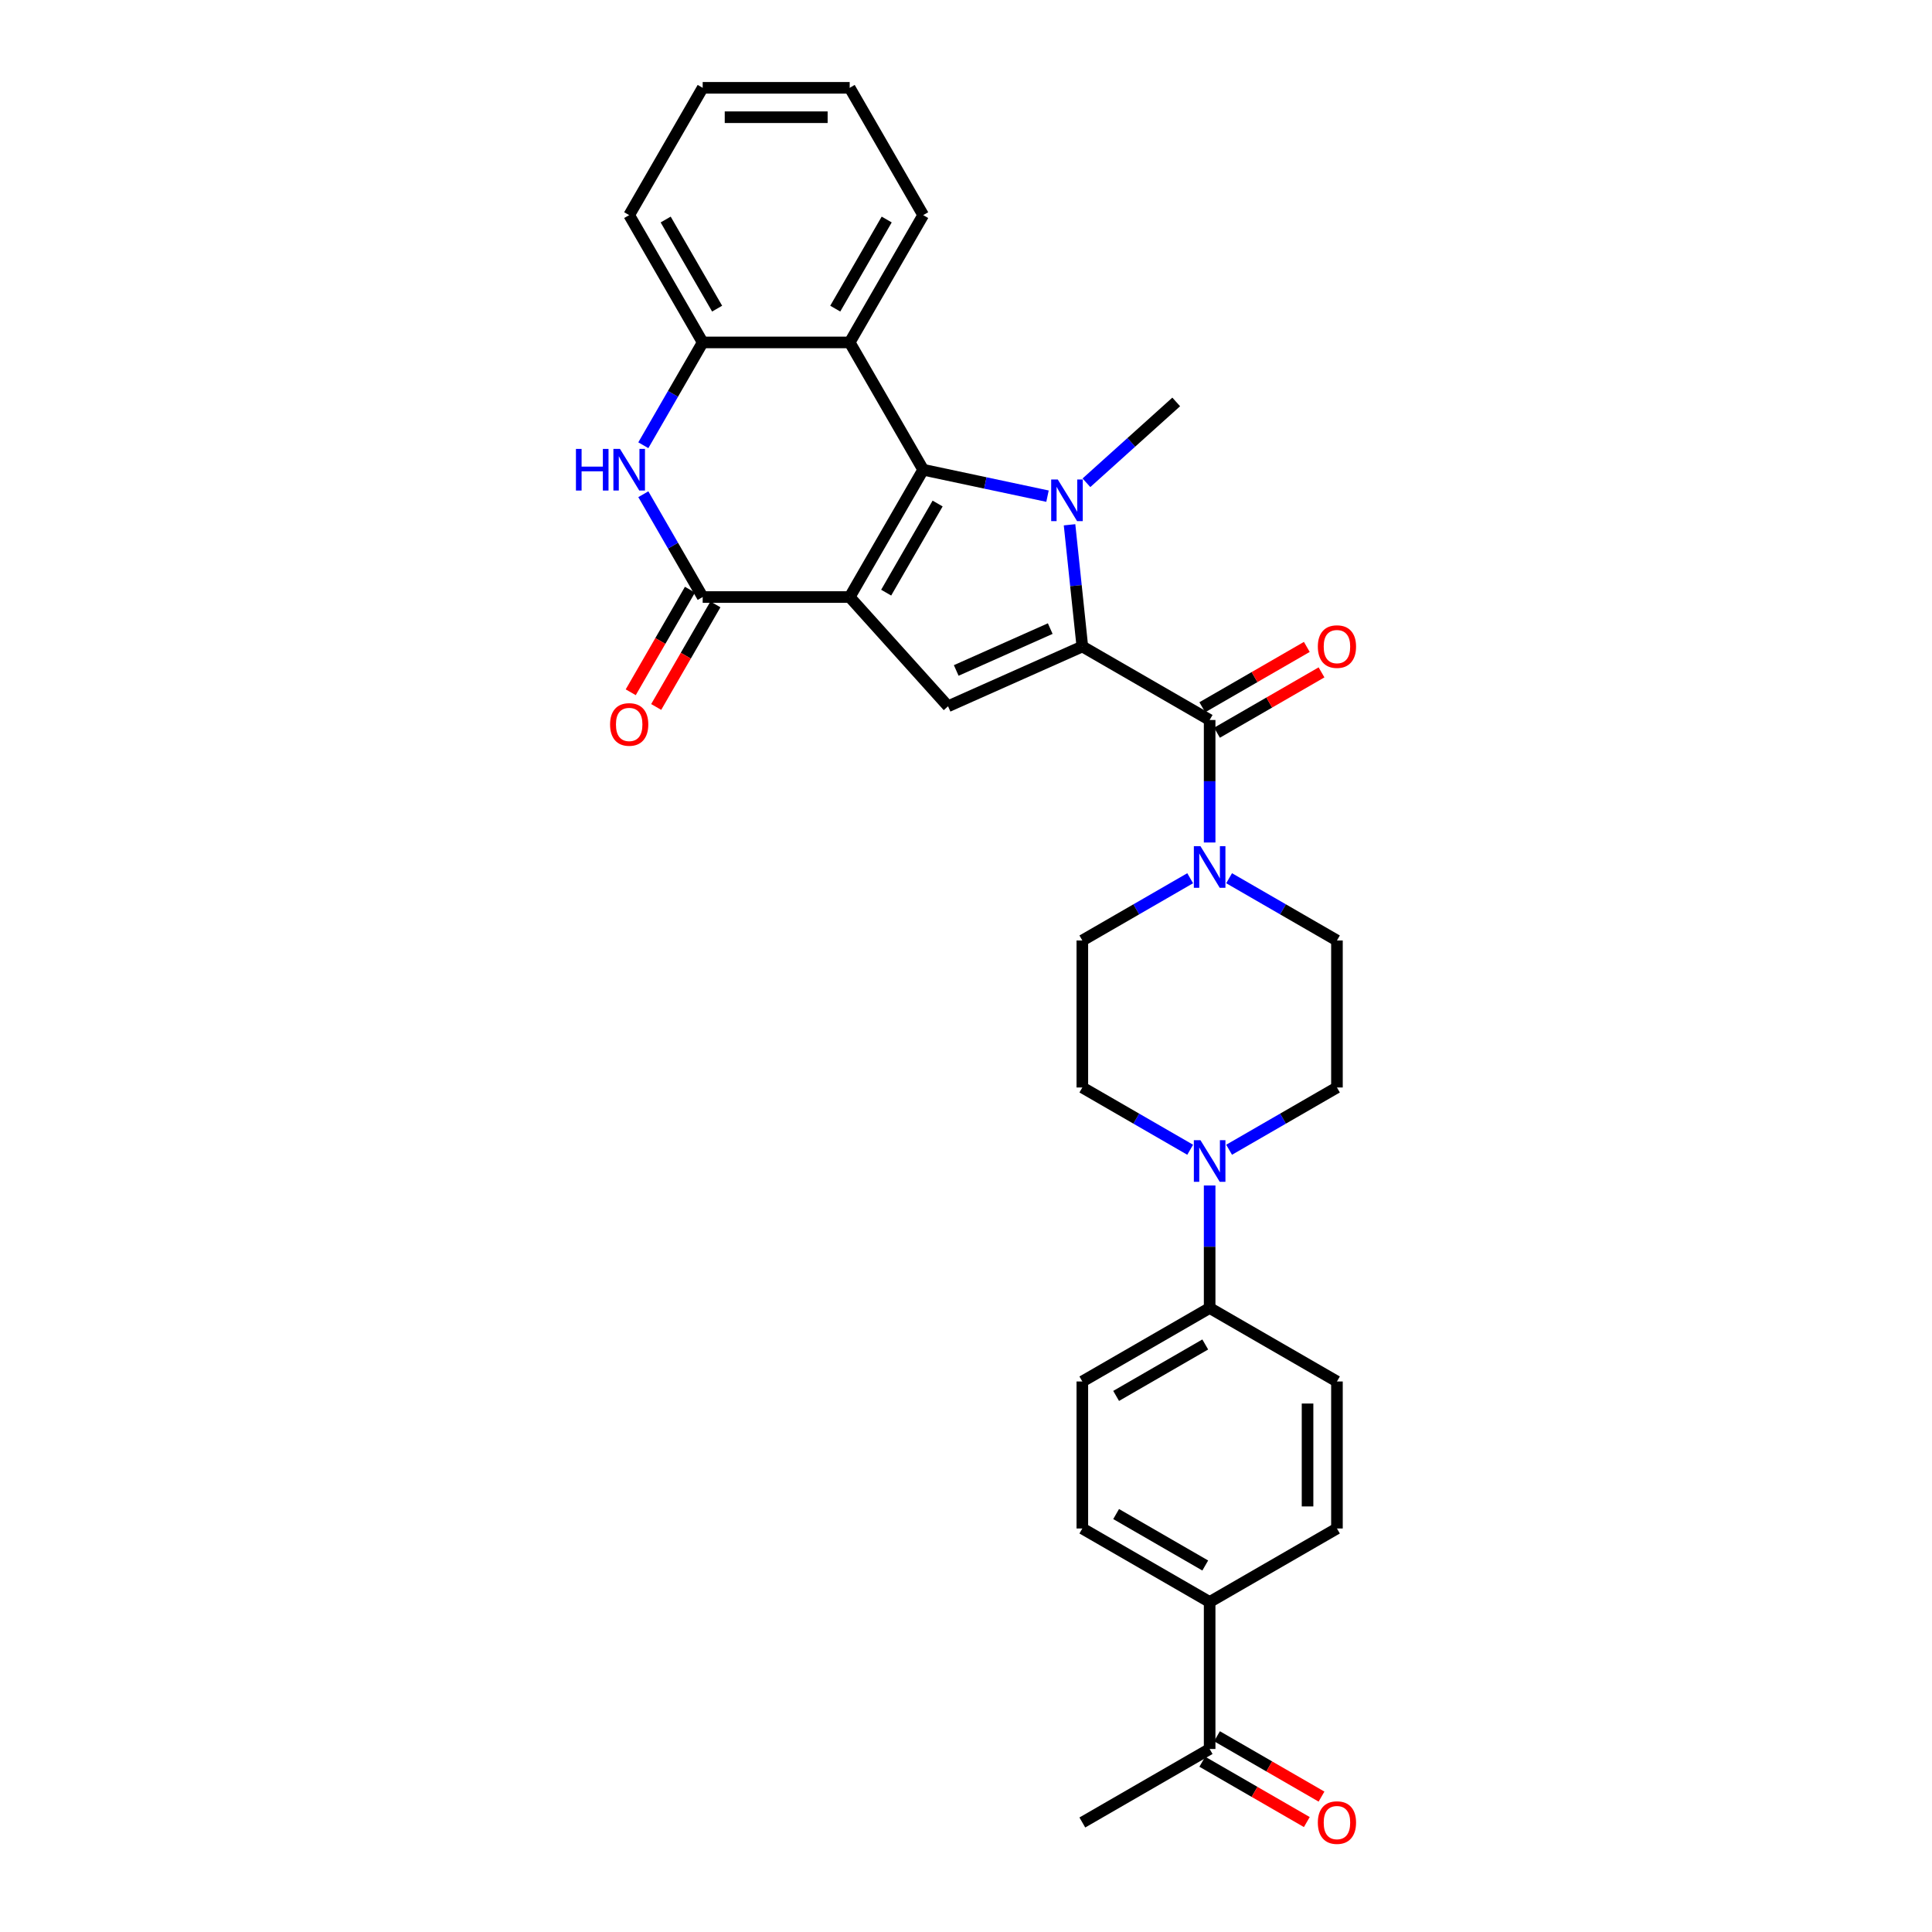 <?xml version='1.0' encoding='iso-8859-1'?>
<svg version='1.1' baseProfile='full'
              xmlns='http://www.w3.org/2000/svg'
                      xmlns:rdkit='http://www.rdkit.org/xml'
                      xmlns:xlink='http://www.w3.org/1999/xlink'
                  xml:space='preserve'
width='1000px' height='1000px' viewBox='0 0 1000 1000'>
<!-- END OF HEADER -->
<rect style='opacity:1.0;fill:#FFFFFF;stroke:none' width='1000' height='1000' x='0' y='0'> </rect>
<path class='bond-0' d='M 439.795,309.026 L 477.839,243.133' style='fill:none;fill-rule:evenodd;stroke:#000000;stroke-width:6px;stroke-linecap:butt;stroke-linejoin:miter;stroke-opacity:1' />
<path class='bond-0' d='M 458.681,306.751 L 485.311,260.626' style='fill:none;fill-rule:evenodd;stroke:#000000;stroke-width:6px;stroke-linecap:butt;stroke-linejoin:miter;stroke-opacity:1' />
<path class='bond-3' d='M 439.795,309.026 L 490.707,365.57' style='fill:none;fill-rule:evenodd;stroke:#000000;stroke-width:6px;stroke-linecap:butt;stroke-linejoin:miter;stroke-opacity:1' />
<path class='bond-4' d='M 439.795,309.026 L 363.709,309.026' style='fill:none;fill-rule:evenodd;stroke:#000000;stroke-width:6px;stroke-linecap:butt;stroke-linejoin:miter;stroke-opacity:1' />
<path class='bond-1' d='M 477.839,243.133 L 510.014,249.972' style='fill:none;fill-rule:evenodd;stroke:#000000;stroke-width:6px;stroke-linecap:butt;stroke-linejoin:miter;stroke-opacity:1' />
<path class='bond-1' d='M 510.014,249.972 L 542.189,256.811' style='fill:none;fill-rule:evenodd;stroke:#0000FF;stroke-width:6px;stroke-linecap:butt;stroke-linejoin:miter;stroke-opacity:1' />
<path class='bond-7' d='M 477.839,243.133 L 439.795,177.24' style='fill:none;fill-rule:evenodd;stroke:#000000;stroke-width:6px;stroke-linecap:butt;stroke-linejoin:miter;stroke-opacity:1' />
<path class='bond-25' d='M 562.337,249.882 L 585.571,228.961' style='fill:none;fill-rule:evenodd;stroke:#0000FF;stroke-width:6px;stroke-linecap:butt;stroke-linejoin:miter;stroke-opacity:1' />
<path class='bond-25' d='M 585.571,228.961 L 608.806,208.041' style='fill:none;fill-rule:evenodd;stroke:#000000;stroke-width:6px;stroke-linecap:butt;stroke-linejoin:miter;stroke-opacity:1' />
<path class='bond-31' d='M 553.595,271.629 L 556.905,303.125' style='fill:none;fill-rule:evenodd;stroke:#0000FF;stroke-width:6px;stroke-linecap:butt;stroke-linejoin:miter;stroke-opacity:1' />
<path class='bond-31' d='M 556.905,303.125 L 560.216,334.622' style='fill:none;fill-rule:evenodd;stroke:#000000;stroke-width:6px;stroke-linecap:butt;stroke-linejoin:miter;stroke-opacity:1' />
<path class='bond-2' d='M 560.216,334.622 L 490.707,365.57' style='fill:none;fill-rule:evenodd;stroke:#000000;stroke-width:6px;stroke-linecap:butt;stroke-linejoin:miter;stroke-opacity:1' />
<path class='bond-2' d='M 543.6,325.363 L 494.944,347.026' style='fill:none;fill-rule:evenodd;stroke:#000000;stroke-width:6px;stroke-linecap:butt;stroke-linejoin:miter;stroke-opacity:1' />
<path class='bond-5' d='M 560.216,334.622 L 626.109,372.666' style='fill:none;fill-rule:evenodd;stroke:#000000;stroke-width:6px;stroke-linecap:butt;stroke-linejoin:miter;stroke-opacity:1' />
<path class='bond-6' d='M 363.709,309.026 L 348.346,282.418' style='fill:none;fill-rule:evenodd;stroke:#000000;stroke-width:6px;stroke-linecap:butt;stroke-linejoin:miter;stroke-opacity:1' />
<path class='bond-6' d='M 348.346,282.418 L 332.984,255.809' style='fill:none;fill-rule:evenodd;stroke:#0000FF;stroke-width:6px;stroke-linecap:butt;stroke-linejoin:miter;stroke-opacity:1' />
<path class='bond-12' d='M 357.12,305.222 L 341.792,331.769' style='fill:none;fill-rule:evenodd;stroke:#000000;stroke-width:6px;stroke-linecap:butt;stroke-linejoin:miter;stroke-opacity:1' />
<path class='bond-12' d='M 341.792,331.769 L 326.465,358.317' style='fill:none;fill-rule:evenodd;stroke:#FF0000;stroke-width:6px;stroke-linecap:butt;stroke-linejoin:miter;stroke-opacity:1' />
<path class='bond-12' d='M 370.298,312.831 L 354.971,339.378' style='fill:none;fill-rule:evenodd;stroke:#000000;stroke-width:6px;stroke-linecap:butt;stroke-linejoin:miter;stroke-opacity:1' />
<path class='bond-12' d='M 354.971,339.378 L 339.644,365.926' style='fill:none;fill-rule:evenodd;stroke:#FF0000;stroke-width:6px;stroke-linecap:butt;stroke-linejoin:miter;stroke-opacity:1' />
<path class='bond-8' d='M 626.109,372.666 L 626.109,404.371' style='fill:none;fill-rule:evenodd;stroke:#000000;stroke-width:6px;stroke-linecap:butt;stroke-linejoin:miter;stroke-opacity:1' />
<path class='bond-8' d='M 626.109,404.371 L 626.109,436.076' style='fill:none;fill-rule:evenodd;stroke:#0000FF;stroke-width:6px;stroke-linecap:butt;stroke-linejoin:miter;stroke-opacity:1' />
<path class='bond-13' d='M 629.913,379.255 L 656.963,363.638' style='fill:none;fill-rule:evenodd;stroke:#000000;stroke-width:6px;stroke-linecap:butt;stroke-linejoin:miter;stroke-opacity:1' />
<path class='bond-13' d='M 656.963,363.638 L 684.013,348.021' style='fill:none;fill-rule:evenodd;stroke:#FF0000;stroke-width:6px;stroke-linecap:butt;stroke-linejoin:miter;stroke-opacity:1' />
<path class='bond-13' d='M 622.304,366.076 L 649.354,350.459' style='fill:none;fill-rule:evenodd;stroke:#000000;stroke-width:6px;stroke-linecap:butt;stroke-linejoin:miter;stroke-opacity:1' />
<path class='bond-13' d='M 649.354,350.459 L 676.404,334.842' style='fill:none;fill-rule:evenodd;stroke:#FF0000;stroke-width:6px;stroke-linecap:butt;stroke-linejoin:miter;stroke-opacity:1' />
<path class='bond-9' d='M 332.984,230.457 L 348.346,203.849' style='fill:none;fill-rule:evenodd;stroke:#0000FF;stroke-width:6px;stroke-linecap:butt;stroke-linejoin:miter;stroke-opacity:1' />
<path class='bond-9' d='M 348.346,203.849 L 363.709,177.24' style='fill:none;fill-rule:evenodd;stroke:#000000;stroke-width:6px;stroke-linecap:butt;stroke-linejoin:miter;stroke-opacity:1' />
<path class='bond-26' d='M 439.795,177.24 L 477.839,111.347' style='fill:none;fill-rule:evenodd;stroke:#000000;stroke-width:6px;stroke-linecap:butt;stroke-linejoin:miter;stroke-opacity:1' />
<path class='bond-26' d='M 432.323,159.748 L 458.954,113.623' style='fill:none;fill-rule:evenodd;stroke:#000000;stroke-width:6px;stroke-linecap:butt;stroke-linejoin:miter;stroke-opacity:1' />
<path class='bond-32' d='M 439.795,177.24 L 363.709,177.24' style='fill:none;fill-rule:evenodd;stroke:#000000;stroke-width:6px;stroke-linecap:butt;stroke-linejoin:miter;stroke-opacity:1' />
<path class='bond-14' d='M 616.035,454.568 L 588.125,470.682' style='fill:none;fill-rule:evenodd;stroke:#0000FF;stroke-width:6px;stroke-linecap:butt;stroke-linejoin:miter;stroke-opacity:1' />
<path class='bond-14' d='M 588.125,470.682 L 560.216,486.796' style='fill:none;fill-rule:evenodd;stroke:#000000;stroke-width:6px;stroke-linecap:butt;stroke-linejoin:miter;stroke-opacity:1' />
<path class='bond-15' d='M 636.183,454.568 L 664.092,470.682' style='fill:none;fill-rule:evenodd;stroke:#0000FF;stroke-width:6px;stroke-linecap:butt;stroke-linejoin:miter;stroke-opacity:1' />
<path class='bond-15' d='M 664.092,470.682 L 692.002,486.796' style='fill:none;fill-rule:evenodd;stroke:#000000;stroke-width:6px;stroke-linecap:butt;stroke-linejoin:miter;stroke-opacity:1' />
<path class='bond-27' d='M 363.709,177.24 L 325.666,111.347' style='fill:none;fill-rule:evenodd;stroke:#000000;stroke-width:6px;stroke-linecap:butt;stroke-linejoin:miter;stroke-opacity:1' />
<path class='bond-27' d='M 371.181,159.748 L 344.551,113.623' style='fill:none;fill-rule:evenodd;stroke:#000000;stroke-width:6px;stroke-linecap:butt;stroke-linejoin:miter;stroke-opacity:1' />
<path class='bond-10' d='M 636.183,595.109 L 664.092,578.996' style='fill:none;fill-rule:evenodd;stroke:#0000FF;stroke-width:6px;stroke-linecap:butt;stroke-linejoin:miter;stroke-opacity:1' />
<path class='bond-10' d='M 664.092,578.996 L 692.002,562.882' style='fill:none;fill-rule:evenodd;stroke:#000000;stroke-width:6px;stroke-linecap:butt;stroke-linejoin:miter;stroke-opacity:1' />
<path class='bond-11' d='M 626.109,613.601 L 626.109,645.307' style='fill:none;fill-rule:evenodd;stroke:#0000FF;stroke-width:6px;stroke-linecap:butt;stroke-linejoin:miter;stroke-opacity:1' />
<path class='bond-11' d='M 626.109,645.307 L 626.109,677.012' style='fill:none;fill-rule:evenodd;stroke:#000000;stroke-width:6px;stroke-linecap:butt;stroke-linejoin:miter;stroke-opacity:1' />
<path class='bond-34' d='M 616.035,595.109 L 588.125,578.996' style='fill:none;fill-rule:evenodd;stroke:#0000FF;stroke-width:6px;stroke-linecap:butt;stroke-linejoin:miter;stroke-opacity:1' />
<path class='bond-34' d='M 588.125,578.996 L 560.216,562.882' style='fill:none;fill-rule:evenodd;stroke:#000000;stroke-width:6px;stroke-linecap:butt;stroke-linejoin:miter;stroke-opacity:1' />
<path class='bond-21' d='M 626.109,677.012 L 692.002,715.055' style='fill:none;fill-rule:evenodd;stroke:#000000;stroke-width:6px;stroke-linecap:butt;stroke-linejoin:miter;stroke-opacity:1' />
<path class='bond-22' d='M 626.109,677.012 L 560.216,715.055' style='fill:none;fill-rule:evenodd;stroke:#000000;stroke-width:6px;stroke-linecap:butt;stroke-linejoin:miter;stroke-opacity:1' />
<path class='bond-22' d='M 623.834,695.897 L 577.708,722.527' style='fill:none;fill-rule:evenodd;stroke:#000000;stroke-width:6px;stroke-linecap:butt;stroke-linejoin:miter;stroke-opacity:1' />
<path class='bond-18' d='M 560.216,486.796 L 560.216,562.882' style='fill:none;fill-rule:evenodd;stroke:#000000;stroke-width:6px;stroke-linecap:butt;stroke-linejoin:miter;stroke-opacity:1' />
<path class='bond-19' d='M 692.002,486.796 L 692.002,562.882' style='fill:none;fill-rule:evenodd;stroke:#000000;stroke-width:6px;stroke-linecap:butt;stroke-linejoin:miter;stroke-opacity:1' />
<path class='bond-16' d='M 626.109,829.185 L 560.216,791.142' style='fill:none;fill-rule:evenodd;stroke:#000000;stroke-width:6px;stroke-linecap:butt;stroke-linejoin:miter;stroke-opacity:1' />
<path class='bond-16' d='M 623.834,810.3 L 577.708,783.67' style='fill:none;fill-rule:evenodd;stroke:#000000;stroke-width:6px;stroke-linecap:butt;stroke-linejoin:miter;stroke-opacity:1' />
<path class='bond-17' d='M 626.109,829.185 L 626.109,905.272' style='fill:none;fill-rule:evenodd;stroke:#000000;stroke-width:6px;stroke-linecap:butt;stroke-linejoin:miter;stroke-opacity:1' />
<path class='bond-35' d='M 626.109,829.185 L 692.002,791.142' style='fill:none;fill-rule:evenodd;stroke:#000000;stroke-width:6px;stroke-linecap:butt;stroke-linejoin:miter;stroke-opacity:1' />
<path class='bond-20' d='M 622.304,911.861 L 649.354,927.478' style='fill:none;fill-rule:evenodd;stroke:#000000;stroke-width:6px;stroke-linecap:butt;stroke-linejoin:miter;stroke-opacity:1' />
<path class='bond-20' d='M 649.354,927.478 L 676.404,943.095' style='fill:none;fill-rule:evenodd;stroke:#FF0000;stroke-width:6px;stroke-linecap:butt;stroke-linejoin:miter;stroke-opacity:1' />
<path class='bond-20' d='M 629.913,898.682 L 656.963,914.3' style='fill:none;fill-rule:evenodd;stroke:#000000;stroke-width:6px;stroke-linecap:butt;stroke-linejoin:miter;stroke-opacity:1' />
<path class='bond-20' d='M 656.963,914.3 L 684.013,929.917' style='fill:none;fill-rule:evenodd;stroke:#FF0000;stroke-width:6px;stroke-linecap:butt;stroke-linejoin:miter;stroke-opacity:1' />
<path class='bond-28' d='M 626.109,905.272 L 560.216,943.315' style='fill:none;fill-rule:evenodd;stroke:#000000;stroke-width:6px;stroke-linecap:butt;stroke-linejoin:miter;stroke-opacity:1' />
<path class='bond-24' d='M 692.002,715.055 L 692.002,791.142' style='fill:none;fill-rule:evenodd;stroke:#000000;stroke-width:6px;stroke-linecap:butt;stroke-linejoin:miter;stroke-opacity:1' />
<path class='bond-24' d='M 676.784,726.468 L 676.784,779.729' style='fill:none;fill-rule:evenodd;stroke:#000000;stroke-width:6px;stroke-linecap:butt;stroke-linejoin:miter;stroke-opacity:1' />
<path class='bond-23' d='M 560.216,715.055 L 560.216,791.142' style='fill:none;fill-rule:evenodd;stroke:#000000;stroke-width:6px;stroke-linecap:butt;stroke-linejoin:miter;stroke-opacity:1' />
<path class='bond-29' d='M 477.839,111.347 L 439.795,45.455' style='fill:none;fill-rule:evenodd;stroke:#000000;stroke-width:6px;stroke-linecap:butt;stroke-linejoin:miter;stroke-opacity:1' />
<path class='bond-30' d='M 325.666,111.347 L 363.709,45.455' style='fill:none;fill-rule:evenodd;stroke:#000000;stroke-width:6px;stroke-linecap:butt;stroke-linejoin:miter;stroke-opacity:1' />
<path class='bond-33' d='M 439.795,45.455 L 363.709,45.455' style='fill:none;fill-rule:evenodd;stroke:#000000;stroke-width:6px;stroke-linecap:butt;stroke-linejoin:miter;stroke-opacity:1' />
<path class='bond-33' d='M 428.382,60.672 L 375.122,60.672' style='fill:none;fill-rule:evenodd;stroke:#000000;stroke-width:6px;stroke-linecap:butt;stroke-linejoin:miter;stroke-opacity:1' />
<path  class='atom-2' d='M 547.5 248.179
L 554.56 259.592
Q 555.26 260.718, 556.387 262.757
Q 557.513 264.796, 557.574 264.918
L 557.574 248.179
L 560.434 248.179
L 560.434 269.726
L 557.482 269.726
L 549.904 257.248
Q 549.021 255.787, 548.078 254.113
Q 547.165 252.44, 546.891 251.922
L 546.891 269.726
L 544.091 269.726
L 544.091 248.179
L 547.5 248.179
' fill='#0000FF'/>
<path  class='atom-7' d='M 298.107 232.359
L 301.029 232.359
L 301.029 241.52
L 312.046 241.52
L 312.046 232.359
L 314.968 232.359
L 314.968 253.907
L 312.046 253.907
L 312.046 243.955
L 301.029 243.955
L 301.029 253.907
L 298.107 253.907
L 298.107 232.359
' fill='#0000FF'/>
<path  class='atom-7' d='M 320.903 232.359
L 327.963 243.772
Q 328.663 244.899, 329.789 246.938
Q 330.916 248.977, 330.976 249.098
L 330.976 232.359
L 333.837 232.359
L 333.837 253.907
L 330.885 253.907
L 323.307 241.429
Q 322.424 239.968, 321.481 238.294
Q 320.568 236.62, 320.294 236.103
L 320.294 253.907
L 317.494 253.907
L 317.494 232.359
L 320.903 232.359
' fill='#0000FF'/>
<path  class='atom-9' d='M 621.346 437.978
L 628.407 449.391
Q 629.107 450.517, 630.233 452.557
Q 631.359 454.596, 631.42 454.717
L 631.42 437.978
L 634.281 437.978
L 634.281 459.526
L 631.328 459.526
L 623.75 447.048
Q 622.868 445.587, 621.924 443.913
Q 621.011 442.239, 620.737 441.722
L 620.737 459.526
L 617.937 459.526
L 617.937 437.978
L 621.346 437.978
' fill='#0000FF'/>
<path  class='atom-11' d='M 621.346 590.152
L 628.407 601.565
Q 629.107 602.691, 630.233 604.73
Q 631.359 606.769, 631.42 606.891
L 631.42 590.152
L 634.281 590.152
L 634.281 611.699
L 631.328 611.699
L 623.75 599.221
Q 622.868 597.76, 621.924 596.086
Q 621.011 594.412, 620.737 593.895
L 620.737 611.699
L 617.937 611.699
L 617.937 590.152
L 621.346 590.152
' fill='#0000FF'/>
<path  class='atom-13' d='M 315.774 374.98
Q 315.774 369.806, 318.331 366.915
Q 320.887 364.024, 325.666 364.024
Q 330.444 364.024, 333 366.915
Q 335.557 369.806, 335.557 374.98
Q 335.557 380.215, 332.97 383.197
Q 330.383 386.15, 325.666 386.15
Q 320.918 386.15, 318.331 383.197
Q 315.774 380.245, 315.774 374.98
M 325.666 383.715
Q 328.953 383.715, 330.718 381.523
Q 332.513 379.302, 332.513 374.98
Q 332.513 370.75, 330.718 368.619
Q 328.953 366.458, 325.666 366.458
Q 322.379 366.458, 320.583 368.589
Q 318.818 370.719, 318.818 374.98
Q 318.818 379.332, 320.583 381.523
Q 322.379 383.715, 325.666 383.715
' fill='#FF0000'/>
<path  class='atom-14' d='M 682.11 334.683
Q 682.11 329.509, 684.667 326.618
Q 687.223 323.727, 692.002 323.727
Q 696.78 323.727, 699.336 326.618
Q 701.893 329.509, 701.893 334.683
Q 701.893 339.918, 699.306 342.901
Q 696.719 345.853, 692.002 345.853
Q 687.254 345.853, 684.667 342.901
Q 682.11 339.948, 682.11 334.683
M 692.002 343.418
Q 695.289 343.418, 697.054 341.227
Q 698.85 339.005, 698.85 334.683
Q 698.85 330.453, 697.054 328.322
Q 695.289 326.162, 692.002 326.162
Q 688.715 326.162, 686.919 328.292
Q 685.154 330.422, 685.154 334.683
Q 685.154 339.035, 686.919 341.227
Q 688.715 343.418, 692.002 343.418
' fill='#FF0000'/>
<path  class='atom-21' d='M 682.11 943.376
Q 682.11 938.202, 684.667 935.311
Q 687.223 932.419, 692.002 932.419
Q 696.78 932.419, 699.336 935.311
Q 701.893 938.202, 701.893 943.376
Q 701.893 948.611, 699.306 951.593
Q 696.719 954.545, 692.002 954.545
Q 687.254 954.545, 684.667 951.593
Q 682.11 948.641, 682.11 943.376
M 692.002 952.111
Q 695.289 952.111, 697.054 949.919
Q 698.85 947.698, 698.85 943.376
Q 698.85 939.146, 697.054 937.015
Q 695.289 934.854, 692.002 934.854
Q 688.715 934.854, 686.919 936.985
Q 685.154 939.115, 685.154 943.376
Q 685.154 947.728, 686.919 949.919
Q 688.715 952.111, 692.002 952.111
' fill='#FF0000'/>
</svg>
